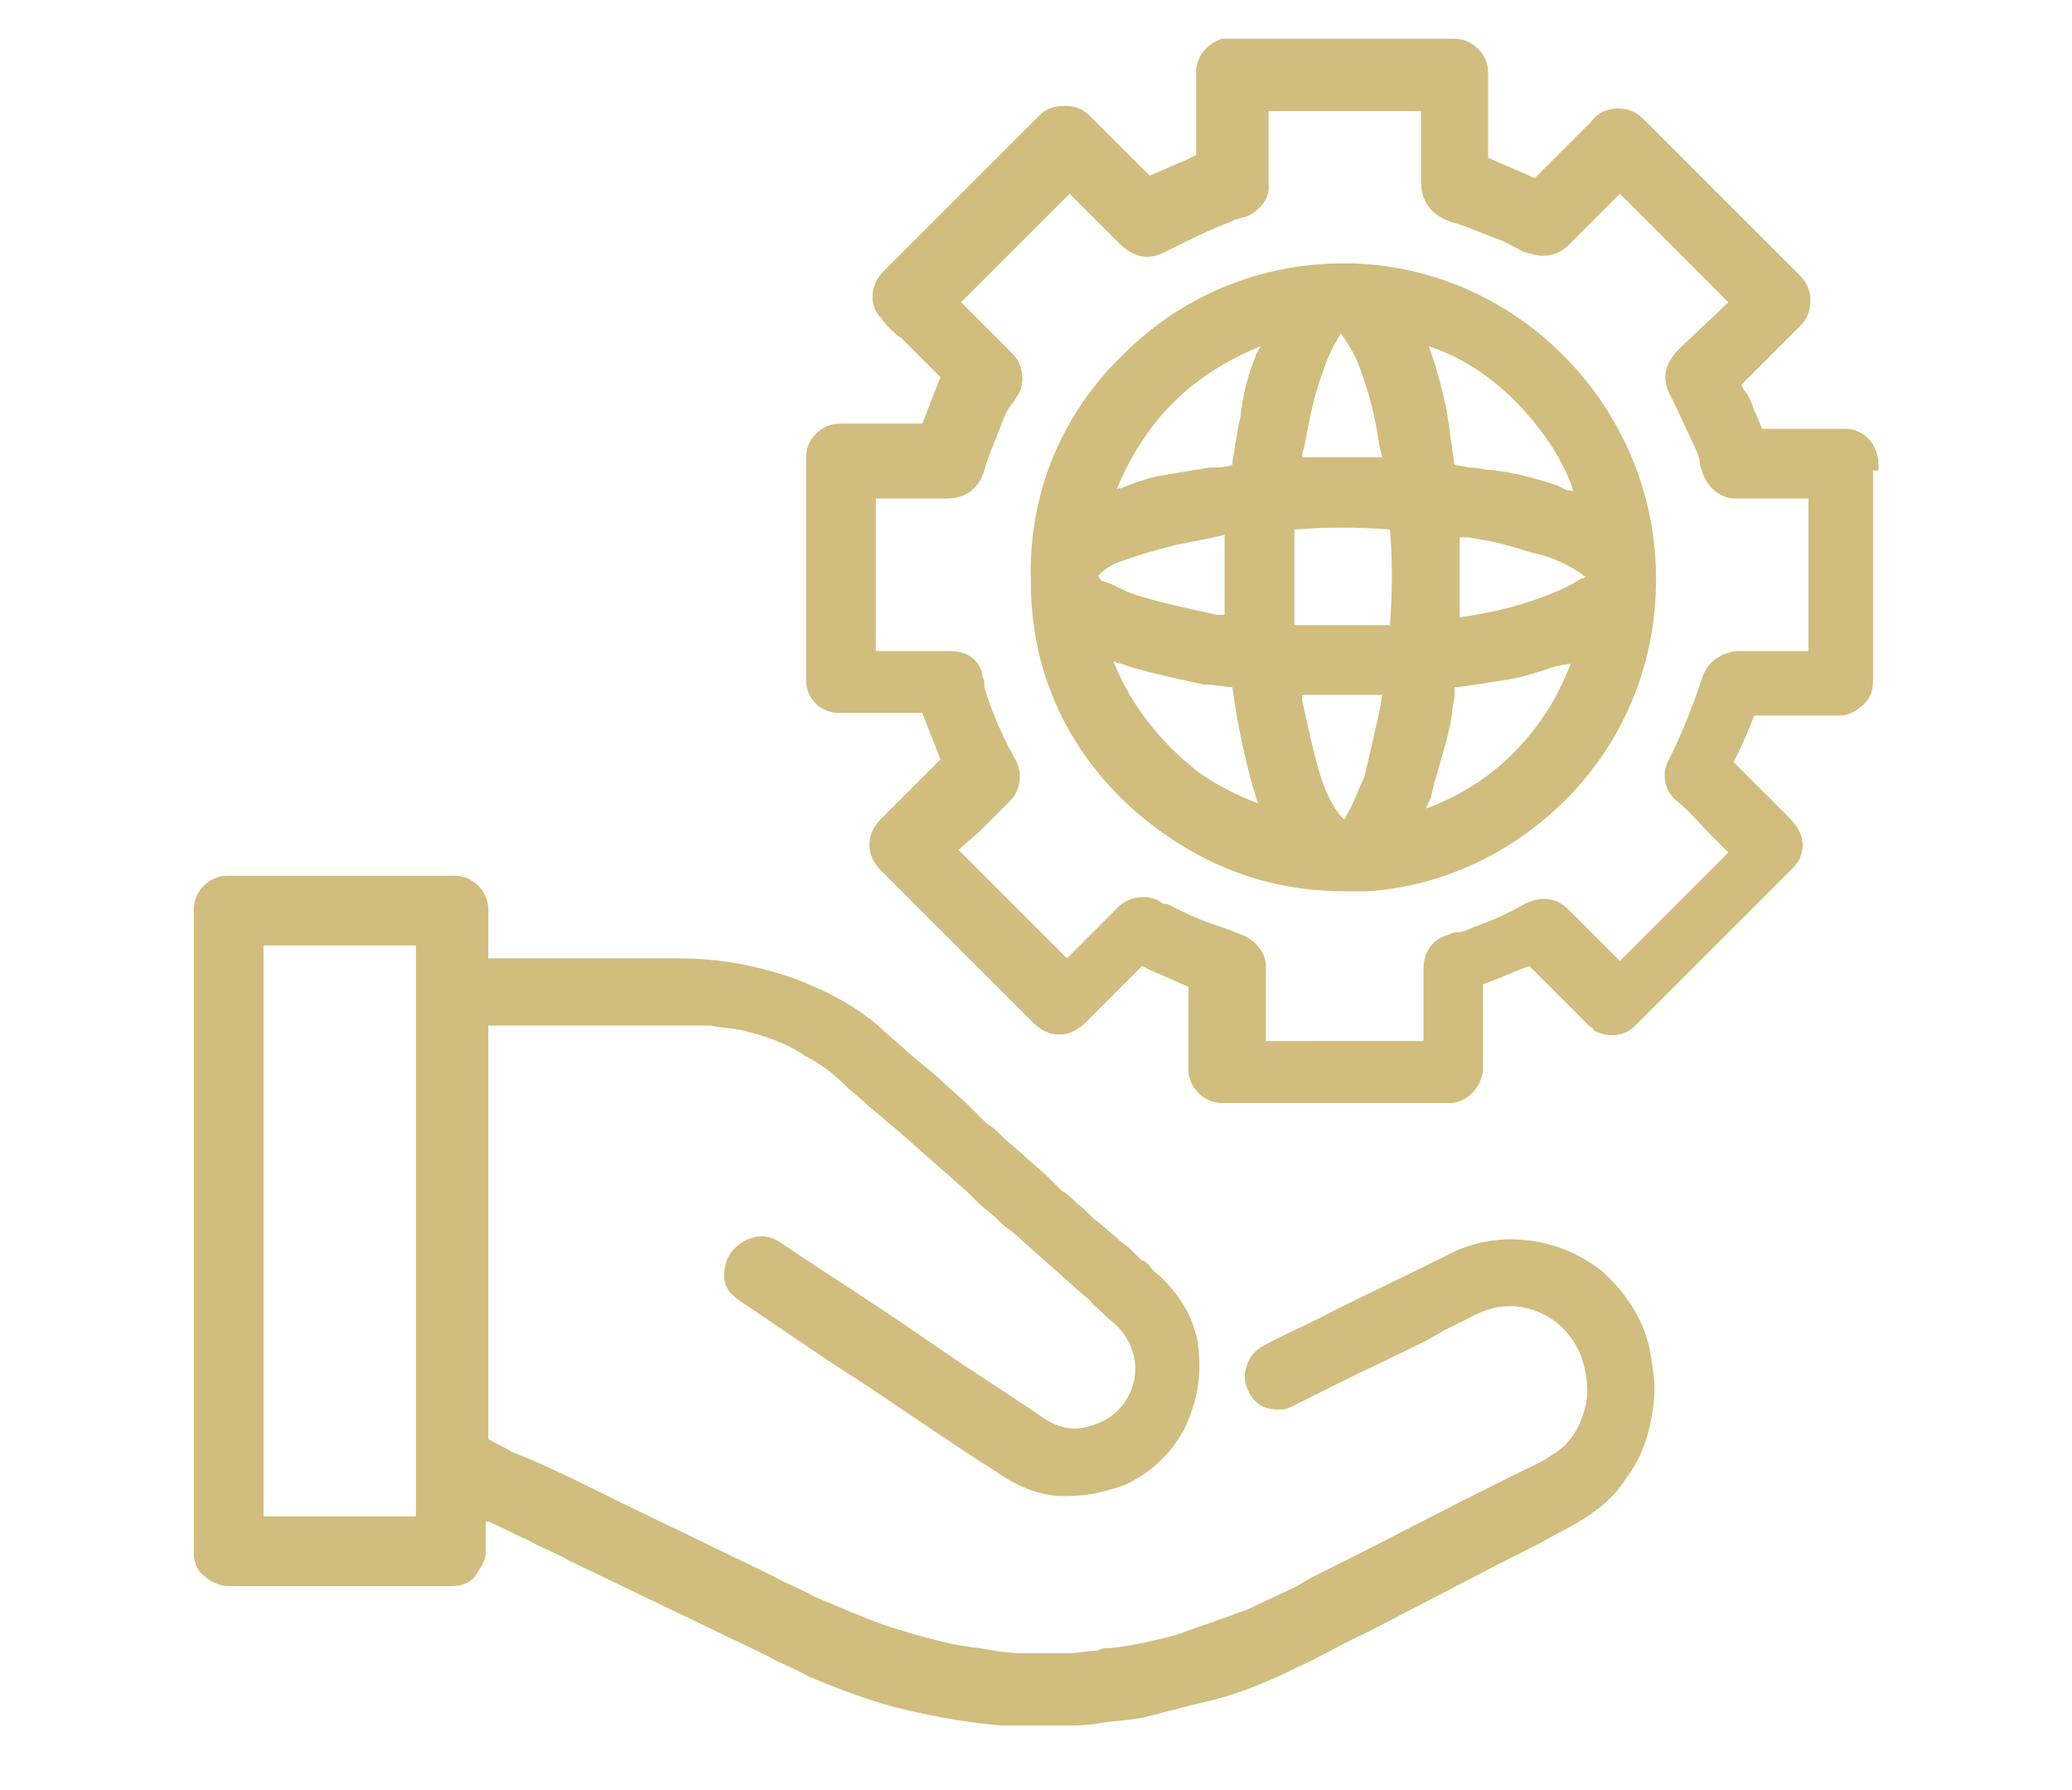 <?xml version="1.0" encoding="utf-8"?>
<!-- Generator: Adobe Illustrator 27.9.6, SVG Export Plug-In . SVG Version: 9.03 Build 54986)  -->
<svg version="1.1" id="Layer_1" xmlns="http://www.w3.org/2000/svg" xmlns:xlink="http://www.w3.org/1999/xlink" x="0px" y="0px"
	 viewBox="0 0 80.2 69.3" style="enable-background:new 0 0 80.2 69.3;" xml:space="preserve">
<style type="text/css">
	.st0{fill:#D1BD7D;}
</style>
<g>
	<path class="st0" d="M62,49.2c-0.9-0.7-1.9-1.1-3-1.2c-1-0.1-2.1,0.1-3,0.6l-4.3,2.1c-0.9,0.5-1.9,0.9-2.8,1.4
		c-0.6,0.3-0.9,1.1-0.6,1.7c0.1,0.3,0.4,0.6,0.7,0.7c0.4,0.1,0.8,0.1,1.1-0.1l1.6-0.8c1.2-0.6,2.3-1.1,3.5-1.7l0.7-0.4
		c0.4-0.2,0.8-0.4,1.2-0.6c0.6-0.3,1.2-0.4,1.8-0.3c1.1,0.2,1.9,0.9,2.3,1.9c0.2,0.6,0.3,1.2,0.2,1.8c-0.2,0.9-0.6,1.6-1.3,2
		c-0.4,0.3-0.9,0.5-1.3,0.7l-0.4,0.2c-0.6,0.3-1.2,0.6-1.8,0.9l-4.1,2.1c-0.6,0.3-1.2,0.6-1.8,0.9l-0.5,0.3
		c-0.6,0.3-1.3,0.6-1.9,0.9c-0.8,0.3-1.7,0.6-2.8,1c-0.8,0.2-1.6,0.4-2.5,0.5c-0.2,0-0.4,0-0.5,0.1c-0.4,0-0.8,0.1-1.1,0.1
		c-0.5,0-1.1,0-1.8,0c-0.6,0-1.1-0.1-1.7-0.2c-1-0.1-2.1-0.4-3.4-0.8c-0.9-0.3-1.8-0.7-3-1.2c-0.5-0.3-1.1-0.5-1.6-0.8l-6-2.9
		c-1.2-0.6-2.4-1.2-3.6-1.7l-0.5-0.2c-0.3-0.2-0.6-0.3-0.9-0.5c0-4.7,0-9.4,0-14v-2l7.6,0c0.2,0,0.5,0,0.7,0l0.3,0
		c0.4,0.1,0.9,0.1,1.3,0.2c0.8,0.2,1.7,0.5,2.4,1c0.6,0.3,1.1,0.7,1.5,1.1c0.3,0.3,0.6,0.5,0.9,0.8l0.6,0.5c0.2,0.2,0.5,0.4,0.7,0.6
		l2.5,2.2c0.2,0.2,0.3,0.3,0.5,0.5l0.6,0.5c0.2,0.2,0.4,0.4,0.7,0.6l2.7,2.4c0.1,0.1,0.3,0.2,0.4,0.4c0.3,0.2,0.5,0.5,0.8,0.7
		c0.8,0.7,1.1,1.8,0.6,2.8c-0.3,0.6-0.8,1-1.5,1.2c-0.6,0.2-1.2,0.1-1.8-0.3c-1.3-0.9-2.6-1.7-3.9-2.6l-1.9-1.3
		c-1.5-1-2.9-1.9-4.4-2.9c-0.4-0.3-0.9-0.3-1.3-0.1c-0.4,0.2-0.7,0.5-0.8,0.9c-0.2,0.7,0,1.1,0.6,1.5l3.4,2.3
		c2.2,1.4,4.3,2.9,6.5,4.3c1,0.7,2,1,3,0.9c0.6,0,1.3-0.2,1.9-0.4c1.1-0.5,1.9-1.3,2.4-2.3c0.4-0.9,0.6-1.8,0.5-2.9
		c-0.1-1.1-0.6-2-1.4-2.8c-0.2-0.2-0.4-0.3-0.5-0.5c-0.1-0.1-0.2-0.2-0.3-0.2l-0.4-0.4c-0.2-0.2-0.4-0.3-0.6-0.5l-0.7-0.6
		c-0.3-0.2-0.5-0.5-0.8-0.7c-0.2-0.2-0.4-0.4-0.6-0.5c-0.2-0.2-0.4-0.4-0.6-0.6l-0.8-0.7c-0.3-0.3-0.6-0.5-0.9-0.8
		c-0.2-0.2-0.4-0.4-0.6-0.5c-0.2-0.2-0.4-0.4-0.6-0.6c-0.4-0.4-0.9-0.8-1.3-1.2l-1.2-1c-0.3-0.3-0.7-0.6-1-0.9
		c-0.9-0.8-2-1.4-3.3-1.9c-1.4-0.5-2.9-0.8-4.5-0.8c-1.7,0-3.4,0-5.1,0l-2.3,0v-1.9c0-0.7-0.6-1.3-1.3-1.3H8.8
		c-0.7,0-1.3,0.6-1.3,1.3v5c0,6.6,0,13.3,0,19.9c0,0.3,0.1,0.7,0.4,0.9c0.2,0.2,0.6,0.4,0.9,0.4c0,0,0,0,0,0c2.9,0,5.8,0,8.7,0
		c0,0,0,0,0,0c0.3,0,0.7-0.1,0.9-0.4c0.2-0.3,0.4-0.6,0.4-0.9c0-0.4,0-0.7,0-1.1l0-0.1l0.1,0c0.5,0.2,1,0.5,1.5,0.7
		c0.5,0.3,1.1,0.5,1.6,0.8l7.7,3.7c0.5,0.3,1.1,0.5,1.6,0.8c1.2,0.5,2.5,1,3.8,1.3c1.3,0.3,2.5,0.5,3.7,0.6c0.4,0,0.9,0,1.3,0
		c0.2,0,0.4,0,0.7,0c0.7,0,1.3,0,1.8-0.1c0.6-0.1,1.3-0.1,2-0.3c0.8-0.2,1.5-0.4,2.4-0.6c1.1-0.3,2.1-0.7,3.3-1.3
		c0.9-0.4,1.7-0.9,2.6-1.3l5.2-2.7c0.8-0.4,1.6-0.8,2.3-1.2c0.8-0.4,1.6-0.9,2.2-1.6c0.3-0.4,0.6-0.8,0.8-1.2
		c0.3-0.6,0.5-1.3,0.6-2.1c0.1-0.7,0-1.3-0.1-1.9C63.7,51.2,63,50.1,62,49.2z M16.1,36.6v22.1h-5.9V36.6H16.1z M18.5,58.5L18.5,58.5
		L18.5,58.5L18.5,58.5z"/>
	<path class="st0" d="M72.7,17.8c-0.1-0.7-0.6-1.2-1.3-1.2H71c-0.9,0-1.9,0-2.8,0c-0.1-0.3-0.2-0.5-0.3-0.7
		c-0.1-0.3-0.2-0.6-0.4-0.8l-0.1-0.2l2.3-2.3c0.5-0.5,0.5-1.4,0-1.9l-1.4-1.4c-1.6-1.6-3.1-3.1-4.7-4.7c-0.3-0.3-0.6-0.4-1-0.4
		c0,0,0,0,0,0c-0.4,0-0.8,0.2-1,0.5c-0.4,0.4-0.9,0.9-1.3,1.3l-0.9,0.9c-0.6-0.3-1.2-0.5-1.8-0.8c0-0.8,0-1.6,0-2.4V2.8
		c0-0.7-0.6-1.3-1.3-1.3l-8.7,0c-0.1,0-0.2,0-0.3,0c-0.6,0.2-1,0.7-1,1.3v3.2l-0.4,0.2c-0.5,0.2-0.9,0.4-1.4,0.6
		c-0.3-0.3-0.6-0.6-1-1c-0.4-0.4-0.8-0.8-1.3-1.3c-0.3-0.3-0.6-0.4-1-0.4c0,0,0,0,0,0c-0.4,0-0.7,0.1-1,0.4l-6,6
		c-0.5,0.5-0.6,1.3-0.1,1.8c0.2,0.3,0.5,0.6,0.8,0.8l0.2,0.2c0.3,0.3,0.7,0.7,1,1l0.3,0.3l-0.7,1.8h-3.2c-0.7,0-1.3,0.6-1.3,1.3v8.6
		c0,0.8,0.6,1.3,1.3,1.3h3.2l0.7,1.8l-0.6,0.6c-0.6,0.6-1.1,1.1-1.7,1.7c-0.6,0.6-0.6,1.4,0,2c0.8,0.8,1.6,1.6,2.4,2.4l0.9,0.9
		c0.9,0.9,1.8,1.8,2.6,2.6c0.6,0.6,1.4,0.6,2,0l2.1-2.1c0.1-0.1,0.1-0.1,0.1-0.1c0,0,0.1,0,0.2,0.1l1.6,0.7v0.9c0,0.8,0,1.5,0,2.3
		c0,0.7,0.6,1.3,1.3,1.3c1.4,0,2.8,0,4.2,0c1.5,0,3,0,4.6,0c0.3,0,0.6-0.1,0.9-0.4c0.2-0.2,0.4-0.6,0.4-0.9c0-0.8,0-1.6,0-2.5l0-0.8
		c0.6-0.2,1.2-0.5,1.8-0.7c0.8,0.8,1.5,1.5,2.3,2.3c0.1,0.1,0.2,0.1,0.2,0.2c0.6,0.3,1.2,0.2,1.6-0.2l6.1-6.1c0.4-0.4,0.5-1,0.2-1.5
		c-0.1-0.2-0.3-0.4-0.5-0.6c-0.5-0.5-1-1-1.5-1.5l-0.5-0.5c0,0,0,0,0,0l0.2-0.4c0.2-0.4,0.4-0.9,0.6-1.4c1.1,0,2.2,0,3.3,0
		c0.4,0,0.7-0.2,1-0.5c0.3-0.3,0.3-0.7,0.3-1c0-2.7,0-5.3,0-8C72.8,18.3,72.7,18.1,72.7,17.8z M65.9,26.2c-0.4,1.2-0.8,2.2-1.3,3.2
		c-0.3,0.5-0.2,1.2,0.3,1.6c0.5,0.4,0.9,0.9,1.4,1.4l0.6,0.6l-4.2,4.2l-2-2c-0.5-0.5-1.1-0.5-1.7-0.2c-0.7,0.4-1.4,0.7-2,0.9
		c-0.2,0.1-0.4,0.2-0.7,0.2c-0.1,0-0.2,0.1-0.3,0.1c-0.6,0.2-0.9,0.7-0.9,1.3v2.8H49v-2.9c0-0.5-0.4-1-0.9-1.2l-0.5-0.2
		c-0.6-0.2-1.2-0.4-1.8-0.7c-0.2-0.1-0.4-0.2-0.6-0.3C45.1,35,45,35,44.9,34.9c-0.5-0.3-1.2-0.2-1.6,0.2c-0.7,0.7-1.3,1.3-2,2
		l-4.2-4.2l0.8-0.7c0.4-0.4,0.8-0.8,1.2-1.2c0.4-0.4,0.5-1.1,0.2-1.6c-0.5-0.9-0.9-1.8-1.2-2.8c0-0.1,0-0.1,0-0.2
		c0-0.1-0.1-0.2-0.1-0.4c-0.2-0.6-0.7-0.8-1.3-0.8c-0.7,0-1.3,0-2,0l-0.8,0v-5.9l0.8,0c0.6,0,1.3,0,1.9,0c0.8,0,1.3-0.4,1.5-1.1
		c0.2-0.7,0.5-1.3,0.7-1.9c0.1-0.2,0.2-0.5,0.4-0.7c0.1-0.1,0.1-0.2,0.2-0.3c0.3-0.5,0.2-1.2-0.2-1.6l-2-2l4.2-4.2l1.9,1.9
		c0.6,0.6,1.2,0.7,1.9,0.3c0.8-0.4,1.6-0.8,2.4-1.1l0.2-0.1c0.1,0,0.3-0.1,0.4-0.1c0.5-0.2,1-0.7,0.9-1.3c0-0.7,0-1.4,0-2l0-0.8h5.9
		l0,0.8c0,0.6,0,1.2,0,1.9c0,1,0.6,1.4,1.2,1.6c0.7,0.2,1.3,0.5,1.9,0.7c0.2,0.1,0.4,0.2,0.6,0.3c0.2,0.1,0.3,0.2,0.5,0.2
		c0.5,0.2,1.1,0.1,1.5-0.3l2-2l4.2,4.2L65,13.5c-0.6,0.6-0.7,1.2-0.3,1.9c0.3,0.6,0.6,1.3,0.9,1.9c0.1,0.2,0.2,0.5,0.2,0.7l0.1,0.3
		c0.2,0.6,0.7,1,1.3,1H70v5.9l-2.8,0C66.6,25.3,66.1,25.6,65.9,26.2z M57.6,38.5h-0.2H57.6C57.6,38.5,57.6,38.5,57.6,38.5z"/>
	<path class="st0" d="M52.4,10.2c-3.3-0.1-6.5,1.1-8.9,3.5c-2.4,2.3-3.7,5.4-3.6,8.8c0,3.4,1.3,6.3,3.7,8.6c2.4,2.2,5.2,3.4,8.4,3.4
		c0.3,0,0.6,0,0.9,0c5.5-0.3,11.2-5,11.2-12.1C64.1,15.8,58.8,10.4,52.4,10.2z M60.3,18.8c-0.9-0.3-1.7-0.5-2.5-0.6
		c-0.3,0-0.6-0.1-0.9-0.1L56.3,18c-0.1-0.7-0.2-1.4-0.3-2.1c-0.2-0.9-0.4-1.7-0.7-2.5c1.5,0.5,2.7,1.4,3.7,2.5
		c0.8,0.9,1.5,1.9,1.9,3.1C60.6,19,60.5,18.9,60.3,18.8z M55.4,30.8c0.2-0.9,0.5-1.7,0.7-2.6c0.1-0.4,0.1-0.8,0.2-1.2l0-0.4
		c0,0,0,0,0.1,0c0.8-0.1,1.4-0.2,2-0.3c0.6-0.1,1.2-0.3,1.8-0.5l0.5-0.1c0,0,0.1,0,0.1,0c-0.3,0.7-0.6,1.4-1.1,2.1
		c-1.1,1.6-2.6,2.8-4.5,3.5C55.3,31,55.4,30.9,55.4,30.8z M60,23c-1,0.4-2.1,0.7-3.5,0.9v-3.1c0.1,0,0.2,0,0.3,0l0.6,0.1
		c0.6,0.1,1.3,0.3,1.9,0.5c0.6,0.1,1.3,0.4,1.9,0.8c0.1,0.1,0.1,0.1,0.2,0.1c0,0-0.1,0.1-0.2,0.1C60.9,22.6,60.5,22.8,60,23z
		 M52.1,31.6c0,0.1-0.1,0.1-0.1,0.1c0,0-0.1-0.1-0.1-0.1c-0.4-0.5-0.6-1-0.8-1.6c-0.3-1-0.5-2-0.7-2.9c0-0.1,0-0.1,0-0.2h3.1
		l-0.1,0.6c-0.2,0.9-0.4,1.8-0.6,2.6C52.6,30.5,52.4,31.1,52.1,31.6z M48.6,13.8c-0.3,0.7-0.5,1.5-0.6,2.4c-0.1,0.3-0.1,0.7-0.2,1
		c0,0.3-0.1,0.5-0.1,0.8c-0.3,0.1-0.6,0.1-0.9,0.1c-0.6,0.1-1.2,0.2-1.8,0.3c-0.6,0.1-1.1,0.3-1.6,0.5c-0.1,0-0.2,0-0.2,0.1
		c1.1-2.7,2.9-4.5,5.6-5.6C48.7,13.6,48.6,13.7,48.6,13.8z M45.5,21.1c0.5-0.1,1-0.2,1.5-0.3l0.4-0.1v3.1c-0.1,0-0.2,0-0.3,0
		c-0.9-0.2-1.9-0.4-2.9-0.7c-0.4-0.1-0.8-0.3-1.2-0.5l-0.3-0.1c-0.1,0-0.1-0.1-0.2-0.2l0.1-0.1c0.2-0.2,0.4-0.3,0.6-0.4
		C44,21.5,44.7,21.3,45.5,21.1z M43.7,25.8c1,0.3,2,0.5,2.9,0.7l0.1,0c0.3,0,0.7,0.1,1,0.1c0.2,1.5,0.5,2.8,0.8,3.9
		c0.1,0.2,0.1,0.4,0.2,0.6c-0.8-0.3-1.6-0.7-2.3-1.2c-1.8-1.4-2.8-3-3.3-4.3C43.3,25.7,43.5,25.7,43.7,25.8z M50.4,17.7
		c0-0.2,0.1-0.4,0.1-0.5c0.2-1.1,0.4-2,0.7-2.8c0.2-0.6,0.4-1,0.7-1.5c0,0,0,0,0,0c0,0,0,0,0,0c0.2,0.3,0.4,0.6,0.6,1
		c0.4,1,0.7,2,0.9,3.4l0.1,0.4H50.4z M50.1,20.5c1.2-0.1,2.5-0.1,3.7,0c0.1,1.2,0.1,2.4,0,3.7h-3.7V20.5z"/>
</g>
</svg>
